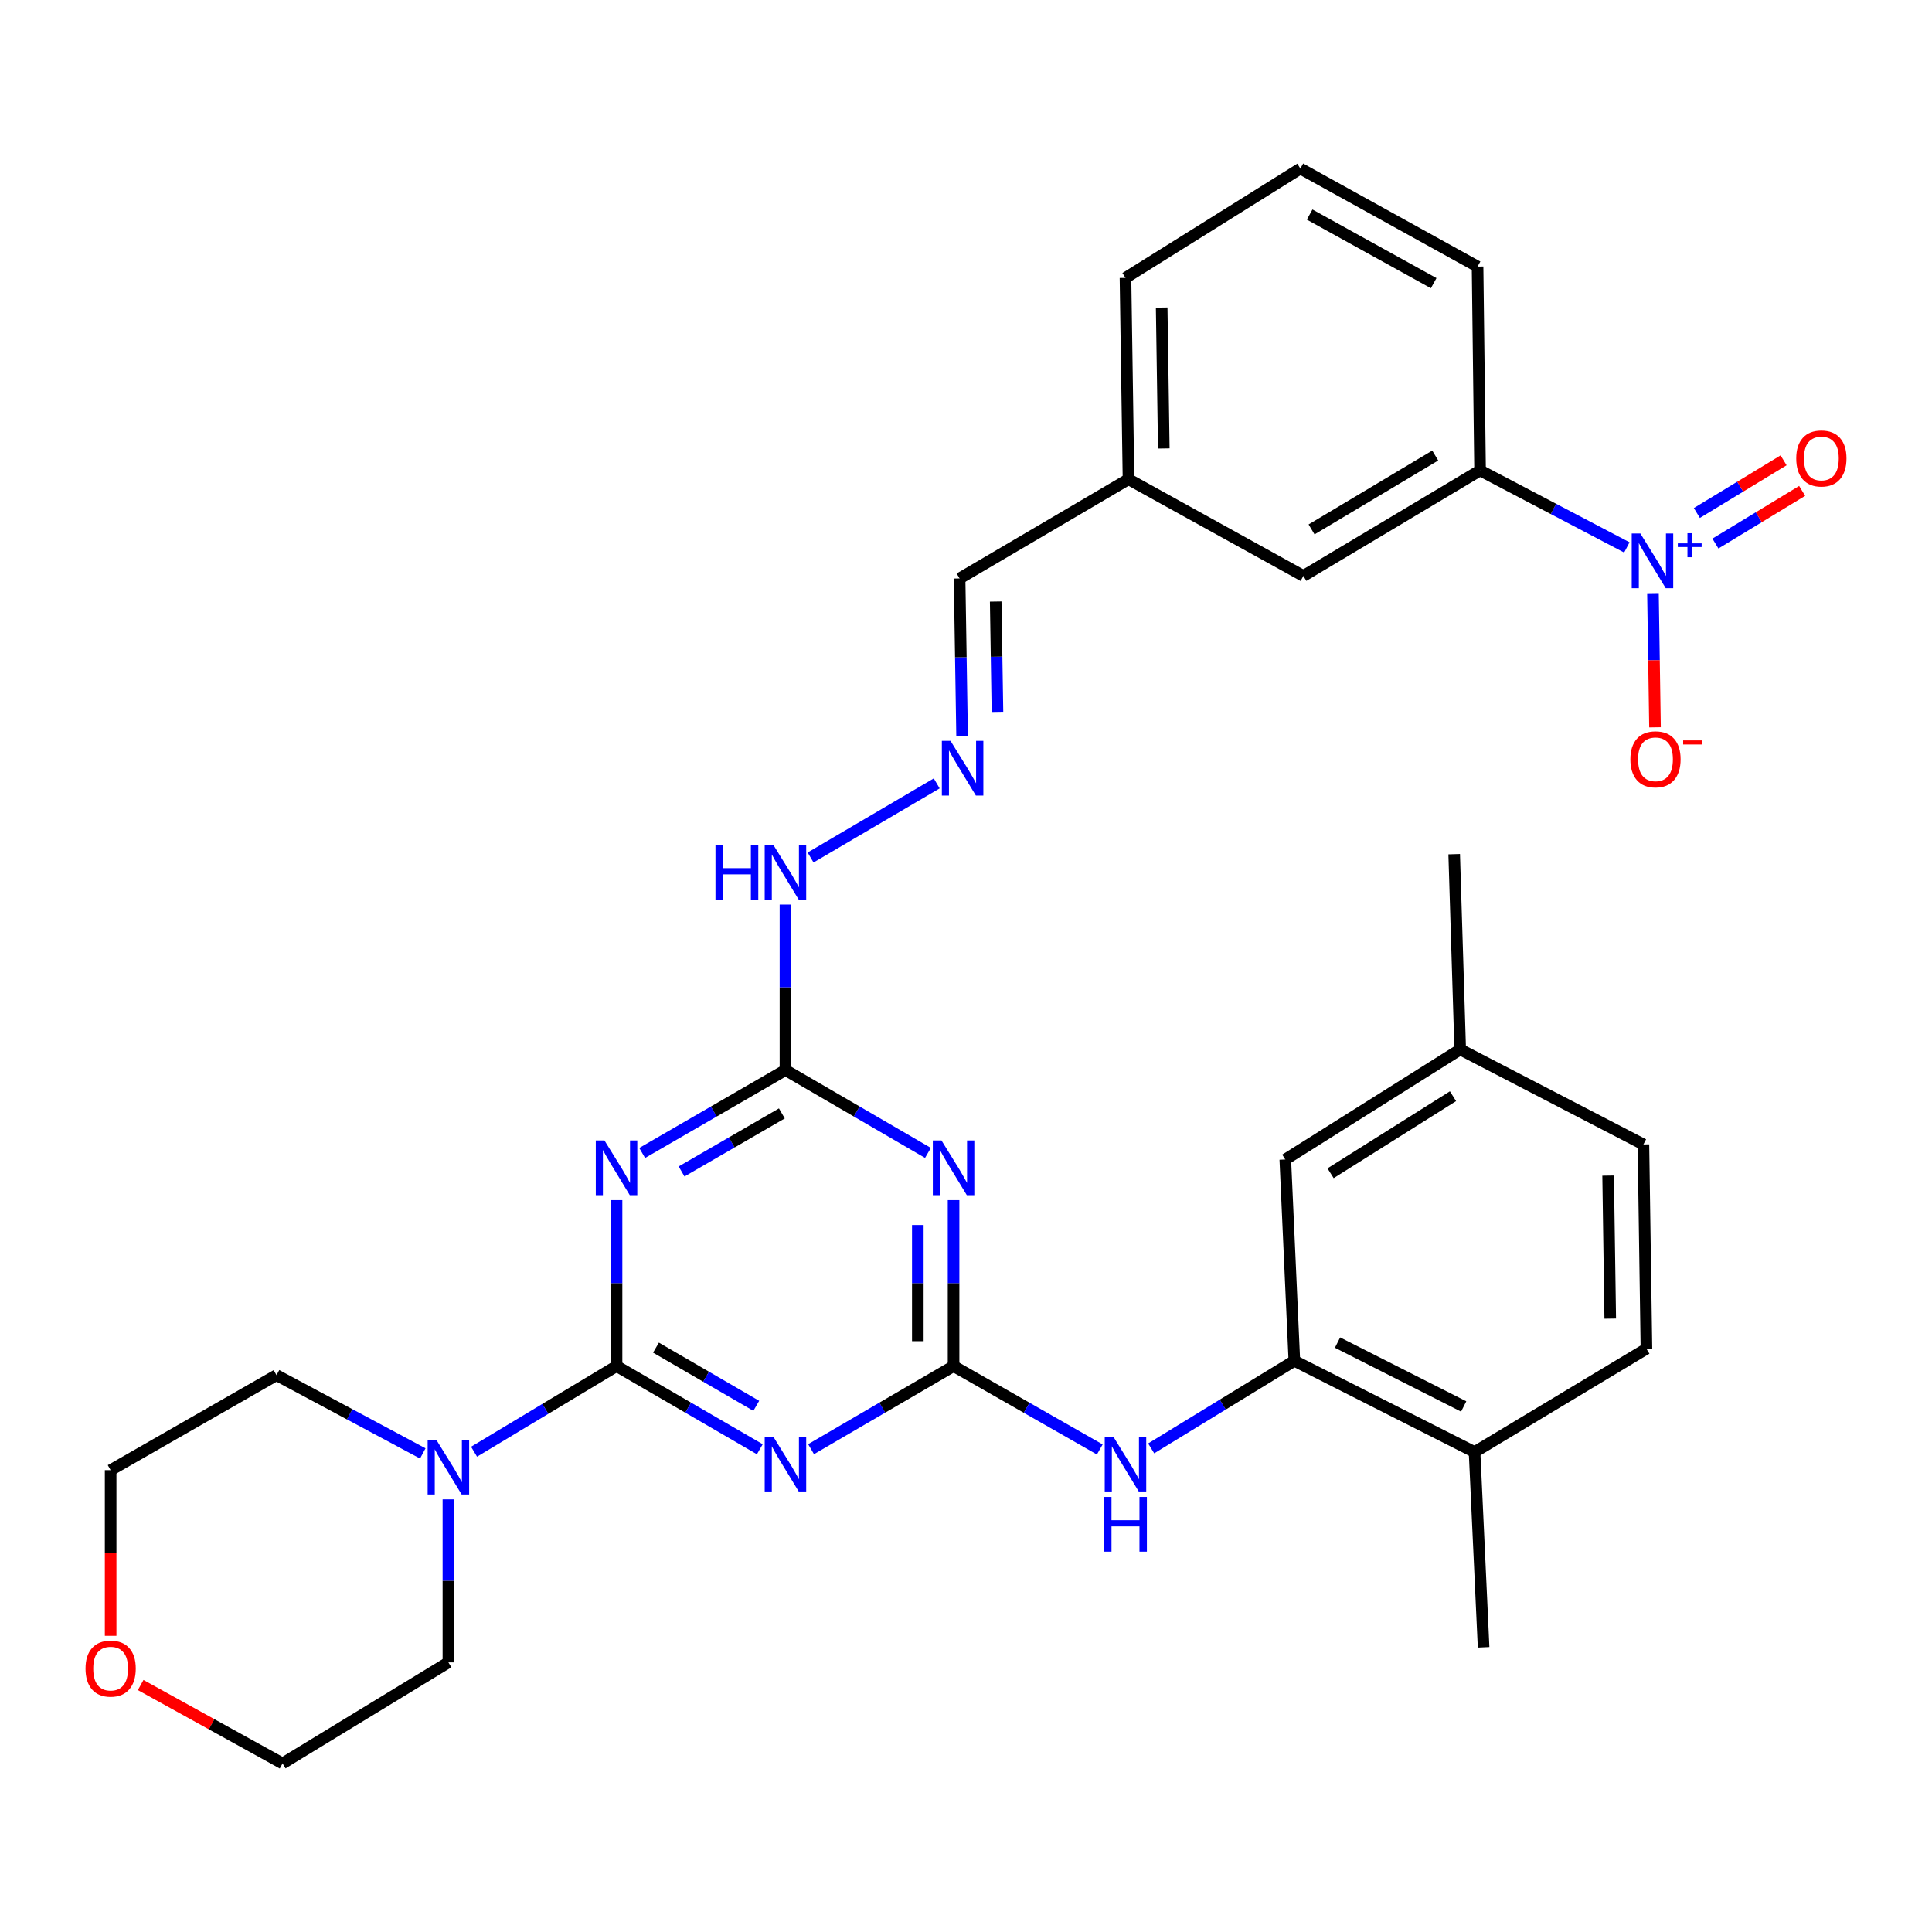 <?xml version='1.0' encoding='iso-8859-1'?>
<svg version='1.1' baseProfile='full'
              xmlns='http://www.w3.org/2000/svg'
                      xmlns:rdkit='http://www.rdkit.org/xml'
                      xmlns:xlink='http://www.w3.org/1999/xlink'
                  xml:space='preserve'
width='1000px' height='1000px' viewBox='0 0 1000 1000'>
<!-- END OF HEADER -->
<rect style='opacity:1.0;fill:#FFFFFF;stroke:none' width='1000' height='1000' x='0' y='0'> </rect>
<path class='bond-0' d='M 319.119,707.084 L 356.2,728.604' style='fill:none;fill-rule:evenodd;stroke:#000000;stroke-width:6px;stroke-linecap:butt;stroke-linejoin:miter;stroke-opacity:1' />
<path class='bond-0' d='M 356.2,728.604 L 393.28,750.125' style='fill:none;fill-rule:evenodd;stroke:#0000FF;stroke-width:6px;stroke-linecap:butt;stroke-linejoin:miter;stroke-opacity:1' />
<path class='bond-0' d='M 339.531,697.537 L 365.488,712.601' style='fill:none;fill-rule:evenodd;stroke:#000000;stroke-width:6px;stroke-linecap:butt;stroke-linejoin:miter;stroke-opacity:1' />
<path class='bond-0' d='M 365.488,712.601 L 391.444,727.665' style='fill:none;fill-rule:evenodd;stroke:#0000FF;stroke-width:6px;stroke-linecap:butt;stroke-linejoin:miter;stroke-opacity:1' />
<path class='bond-1' d='M 319.119,707.084 L 319.119,664.131' style='fill:none;fill-rule:evenodd;stroke:#000000;stroke-width:6px;stroke-linecap:butt;stroke-linejoin:miter;stroke-opacity:1' />
<path class='bond-1' d='M 319.119,664.131 L 319.119,621.178' style='fill:none;fill-rule:evenodd;stroke:#0000FF;stroke-width:6px;stroke-linecap:butt;stroke-linejoin:miter;stroke-opacity:1' />
<path class='bond-6' d='M 319.119,707.084 L 282.244,729.245' style='fill:none;fill-rule:evenodd;stroke:#000000;stroke-width:6px;stroke-linecap:butt;stroke-linejoin:miter;stroke-opacity:1' />
<path class='bond-6' d='M 282.244,729.245 L 245.37,751.407' style='fill:none;fill-rule:evenodd;stroke:#0000FF;stroke-width:6px;stroke-linecap:butt;stroke-linejoin:miter;stroke-opacity:1' />
<path class='bond-2' d='M 419.806,750.093 L 456.685,728.589' style='fill:none;fill-rule:evenodd;stroke:#0000FF;stroke-width:6px;stroke-linecap:butt;stroke-linejoin:miter;stroke-opacity:1' />
<path class='bond-2' d='M 456.685,728.589 L 493.565,707.084' style='fill:none;fill-rule:evenodd;stroke:#000000;stroke-width:6px;stroke-linecap:butt;stroke-linejoin:miter;stroke-opacity:1' />
<path class='bond-5' d='M 332.384,596.773 L 369.466,575.309' style='fill:none;fill-rule:evenodd;stroke:#0000FF;stroke-width:6px;stroke-linecap:butt;stroke-linejoin:miter;stroke-opacity:1' />
<path class='bond-5' d='M 369.466,575.309 L 406.548,553.845' style='fill:none;fill-rule:evenodd;stroke:#000000;stroke-width:6px;stroke-linecap:butt;stroke-linejoin:miter;stroke-opacity:1' />
<path class='bond-5' d='M 352.778,606.348 L 378.736,591.323' style='fill:none;fill-rule:evenodd;stroke:#0000FF;stroke-width:6px;stroke-linecap:butt;stroke-linejoin:miter;stroke-opacity:1' />
<path class='bond-5' d='M 378.736,591.323 L 404.693,576.298' style='fill:none;fill-rule:evenodd;stroke:#000000;stroke-width:6px;stroke-linecap:butt;stroke-linejoin:miter;stroke-opacity:1' />
<path class='bond-7' d='M 493.565,707.084 L 531.405,728.662' style='fill:none;fill-rule:evenodd;stroke:#000000;stroke-width:6px;stroke-linecap:butt;stroke-linejoin:miter;stroke-opacity:1' />
<path class='bond-7' d='M 531.405,728.662 L 569.245,750.24' style='fill:none;fill-rule:evenodd;stroke:#0000FF;stroke-width:6px;stroke-linecap:butt;stroke-linejoin:miter;stroke-opacity:1' />
<path class='bond-33' d='M 493.565,707.084 L 493.565,664.131' style='fill:none;fill-rule:evenodd;stroke:#000000;stroke-width:6px;stroke-linecap:butt;stroke-linejoin:miter;stroke-opacity:1' />
<path class='bond-33' d='M 493.565,664.131 L 493.565,621.178' style='fill:none;fill-rule:evenodd;stroke:#0000FF;stroke-width:6px;stroke-linecap:butt;stroke-linejoin:miter;stroke-opacity:1' />
<path class='bond-33' d='M 475.062,694.198 L 475.062,664.131' style='fill:none;fill-rule:evenodd;stroke:#000000;stroke-width:6px;stroke-linecap:butt;stroke-linejoin:miter;stroke-opacity:1' />
<path class='bond-33' d='M 475.062,664.131 L 475.062,634.063' style='fill:none;fill-rule:evenodd;stroke:#0000FF;stroke-width:6px;stroke-linecap:butt;stroke-linejoin:miter;stroke-opacity:1' />
<path class='bond-3' d='M 480.308,596.742 L 443.428,575.293' style='fill:none;fill-rule:evenodd;stroke:#0000FF;stroke-width:6px;stroke-linecap:butt;stroke-linejoin:miter;stroke-opacity:1' />
<path class='bond-3' d='M 443.428,575.293 L 406.548,553.845' style='fill:none;fill-rule:evenodd;stroke:#000000;stroke-width:6px;stroke-linecap:butt;stroke-linejoin:miter;stroke-opacity:1' />
<path class='bond-4' d='M 842.057,283.339 L 804.068,263.41' style='fill:none;fill-rule:evenodd;stroke:#0000FF;stroke-width:6px;stroke-linecap:butt;stroke-linejoin:miter;stroke-opacity:1' />
<path class='bond-4' d='M 804.068,263.41 L 766.079,243.481' style='fill:none;fill-rule:evenodd;stroke:#000000;stroke-width:6px;stroke-linecap:butt;stroke-linejoin:miter;stroke-opacity:1' />
<path class='bond-11' d='M 855.571,307.021 L 856.1,341.745' style='fill:none;fill-rule:evenodd;stroke:#0000FF;stroke-width:6px;stroke-linecap:butt;stroke-linejoin:miter;stroke-opacity:1' />
<path class='bond-11' d='M 856.1,341.745 L 856.629,376.469' style='fill:none;fill-rule:evenodd;stroke:#FF0000;stroke-width:6px;stroke-linecap:butt;stroke-linejoin:miter;stroke-opacity:1' />
<path class='bond-12' d='M 887.897,281.338 L 910.345,267.709' style='fill:none;fill-rule:evenodd;stroke:#0000FF;stroke-width:6px;stroke-linecap:butt;stroke-linejoin:miter;stroke-opacity:1' />
<path class='bond-12' d='M 910.345,267.709 L 932.792,254.081' style='fill:none;fill-rule:evenodd;stroke:#FF0000;stroke-width:6px;stroke-linecap:butt;stroke-linejoin:miter;stroke-opacity:1' />
<path class='bond-12' d='M 878.295,265.521 L 900.742,251.893' style='fill:none;fill-rule:evenodd;stroke:#0000FF;stroke-width:6px;stroke-linecap:butt;stroke-linejoin:miter;stroke-opacity:1' />
<path class='bond-12' d='M 900.742,251.893 L 923.189,238.264' style='fill:none;fill-rule:evenodd;stroke:#FF0000;stroke-width:6px;stroke-linecap:butt;stroke-linejoin:miter;stroke-opacity:1' />
<path class='bond-13' d='M 406.548,553.845 L 406.548,511.022' style='fill:none;fill-rule:evenodd;stroke:#000000;stroke-width:6px;stroke-linecap:butt;stroke-linejoin:miter;stroke-opacity:1' />
<path class='bond-13' d='M 406.548,511.022 L 406.548,468.199' style='fill:none;fill-rule:evenodd;stroke:#0000FF;stroke-width:6px;stroke-linecap:butt;stroke-linejoin:miter;stroke-opacity:1' />
<path class='bond-23' d='M 218.829,752.29 L 180.975,732.036' style='fill:none;fill-rule:evenodd;stroke:#0000FF;stroke-width:6px;stroke-linecap:butt;stroke-linejoin:miter;stroke-opacity:1' />
<path class='bond-23' d='M 180.975,732.036 L 143.121,711.782' style='fill:none;fill-rule:evenodd;stroke:#000000;stroke-width:6px;stroke-linecap:butt;stroke-linejoin:miter;stroke-opacity:1' />
<path class='bond-24' d='M 232.091,776.073 L 232.091,818.26' style='fill:none;fill-rule:evenodd;stroke:#0000FF;stroke-width:6px;stroke-linecap:butt;stroke-linejoin:miter;stroke-opacity:1' />
<path class='bond-24' d='M 232.091,818.26 L 232.091,860.446' style='fill:none;fill-rule:evenodd;stroke:#000000;stroke-width:6px;stroke-linecap:butt;stroke-linejoin:miter;stroke-opacity:1' />
<path class='bond-8' d='M 595.847,749.687 L 632.901,727.018' style='fill:none;fill-rule:evenodd;stroke:#0000FF;stroke-width:6px;stroke-linecap:butt;stroke-linejoin:miter;stroke-opacity:1' />
<path class='bond-8' d='M 632.901,727.018 L 669.954,704.35' style='fill:none;fill-rule:evenodd;stroke:#000000;stroke-width:6px;stroke-linecap:butt;stroke-linejoin:miter;stroke-opacity:1' />
<path class='bond-14' d='M 669.954,704.35 L 763.231,751.585' style='fill:none;fill-rule:evenodd;stroke:#000000;stroke-width:6px;stroke-linecap:butt;stroke-linejoin:miter;stroke-opacity:1' />
<path class='bond-14' d='M 692.305,694.927 L 757.599,727.992' style='fill:none;fill-rule:evenodd;stroke:#000000;stroke-width:6px;stroke-linecap:butt;stroke-linejoin:miter;stroke-opacity:1' />
<path class='bond-15' d='M 669.954,704.35 L 665.266,600.155' style='fill:none;fill-rule:evenodd;stroke:#000000;stroke-width:6px;stroke-linecap:butt;stroke-linejoin:miter;stroke-opacity:1' />
<path class='bond-9' d='M 766.079,243.481 L 674.631,298.097' style='fill:none;fill-rule:evenodd;stroke:#000000;stroke-width:6px;stroke-linecap:butt;stroke-linejoin:miter;stroke-opacity:1' />
<path class='bond-9' d='M 742.874,235.788 L 678.861,274.019' style='fill:none;fill-rule:evenodd;stroke:#000000;stroke-width:6px;stroke-linecap:butt;stroke-linejoin:miter;stroke-opacity:1' />
<path class='bond-35' d='M 766.079,243.481 L 764.784,137.981' style='fill:none;fill-rule:evenodd;stroke:#000000;stroke-width:6px;stroke-linecap:butt;stroke-linejoin:miter;stroke-opacity:1' />
<path class='bond-10' d='M 484.844,405.485 L 419.558,443.837' style='fill:none;fill-rule:evenodd;stroke:#0000FF;stroke-width:6px;stroke-linecap:butt;stroke-linejoin:miter;stroke-opacity:1' />
<path class='bond-19' d='M 497.978,380.999 L 497.329,340.206' style='fill:none;fill-rule:evenodd;stroke:#0000FF;stroke-width:6px;stroke-linecap:butt;stroke-linejoin:miter;stroke-opacity:1' />
<path class='bond-19' d='M 497.329,340.206 L 496.68,299.413' style='fill:none;fill-rule:evenodd;stroke:#000000;stroke-width:6px;stroke-linecap:butt;stroke-linejoin:miter;stroke-opacity:1' />
<path class='bond-19' d='M 516.284,368.467 L 515.83,339.912' style='fill:none;fill-rule:evenodd;stroke:#0000FF;stroke-width:6px;stroke-linecap:butt;stroke-linejoin:miter;stroke-opacity:1' />
<path class='bond-19' d='M 515.83,339.912 L 515.375,311.356' style='fill:none;fill-rule:evenodd;stroke:#000000;stroke-width:6px;stroke-linecap:butt;stroke-linejoin:miter;stroke-opacity:1' />
<path class='bond-18' d='M 763.231,751.585 L 852.192,698.11' style='fill:none;fill-rule:evenodd;stroke:#000000;stroke-width:6px;stroke-linecap:butt;stroke-linejoin:miter;stroke-opacity:1' />
<path class='bond-29' d='M 763.231,751.585 L 767.909,852.644' style='fill:none;fill-rule:evenodd;stroke:#000000;stroke-width:6px;stroke-linecap:butt;stroke-linejoin:miter;stroke-opacity:1' />
<path class='bond-21' d='M 665.266,600.155 L 755.799,543.185' style='fill:none;fill-rule:evenodd;stroke:#000000;stroke-width:6px;stroke-linecap:butt;stroke-linejoin:miter;stroke-opacity:1' />
<path class='bond-21' d='M 688.701,607.27 L 752.074,567.391' style='fill:none;fill-rule:evenodd;stroke:#000000;stroke-width:6px;stroke-linecap:butt;stroke-linejoin:miter;stroke-opacity:1' />
<path class='bond-16' d='M 674.631,298.097 L 584.108,248.035' style='fill:none;fill-rule:evenodd;stroke:#000000;stroke-width:6px;stroke-linecap:butt;stroke-linejoin:miter;stroke-opacity:1' />
<path class='bond-17' d='M 72.806,872.169 L 109.526,892.459' style='fill:none;fill-rule:evenodd;stroke:#FF0000;stroke-width:6px;stroke-linecap:butt;stroke-linejoin:miter;stroke-opacity:1' />
<path class='bond-17' d='M 109.526,892.459 L 146.246,912.749' style='fill:none;fill-rule:evenodd;stroke:#000000;stroke-width:6px;stroke-linecap:butt;stroke-linejoin:miter;stroke-opacity:1' />
<path class='bond-32' d='M 57.265,846.696 L 57.265,803.823' style='fill:none;fill-rule:evenodd;stroke:#FF0000;stroke-width:6px;stroke-linecap:butt;stroke-linejoin:miter;stroke-opacity:1' />
<path class='bond-32' d='M 57.265,803.823 L 57.265,760.949' style='fill:none;fill-rule:evenodd;stroke:#000000;stroke-width:6px;stroke-linecap:butt;stroke-linejoin:miter;stroke-opacity:1' />
<path class='bond-34' d='M 852.192,698.11 L 850.629,592.353' style='fill:none;fill-rule:evenodd;stroke:#000000;stroke-width:6px;stroke-linecap:butt;stroke-linejoin:miter;stroke-opacity:1' />
<path class='bond-34' d='M 833.456,682.52 L 832.362,608.489' style='fill:none;fill-rule:evenodd;stroke:#000000;stroke-width:6px;stroke-linecap:butt;stroke-linejoin:miter;stroke-opacity:1' />
<path class='bond-20' d='M 496.68,299.413 L 584.108,248.035' style='fill:none;fill-rule:evenodd;stroke:#000000;stroke-width:6px;stroke-linecap:butt;stroke-linejoin:miter;stroke-opacity:1' />
<path class='bond-30' d='M 584.108,248.035 L 582.546,143.84' style='fill:none;fill-rule:evenodd;stroke:#000000;stroke-width:6px;stroke-linecap:butt;stroke-linejoin:miter;stroke-opacity:1' />
<path class='bond-30' d='M 602.375,232.128 L 601.281,159.192' style='fill:none;fill-rule:evenodd;stroke:#000000;stroke-width:6px;stroke-linecap:butt;stroke-linejoin:miter;stroke-opacity:1' />
<path class='bond-22' d='M 755.799,543.185 L 850.629,592.353' style='fill:none;fill-rule:evenodd;stroke:#000000;stroke-width:6px;stroke-linecap:butt;stroke-linejoin:miter;stroke-opacity:1' />
<path class='bond-31' d='M 755.799,543.185 L 752.685,442.115' style='fill:none;fill-rule:evenodd;stroke:#000000;stroke-width:6px;stroke-linecap:butt;stroke-linejoin:miter;stroke-opacity:1' />
<path class='bond-27' d='M 143.121,711.782 L 57.265,760.949' style='fill:none;fill-rule:evenodd;stroke:#000000;stroke-width:6px;stroke-linecap:butt;stroke-linejoin:miter;stroke-opacity:1' />
<path class='bond-28' d='M 232.091,860.446 L 146.246,912.749' style='fill:none;fill-rule:evenodd;stroke:#000000;stroke-width:6px;stroke-linecap:butt;stroke-linejoin:miter;stroke-opacity:1' />
<path class='bond-25' d='M 764.784,137.981 L 673.069,87.251' style='fill:none;fill-rule:evenodd;stroke:#000000;stroke-width:6px;stroke-linecap:butt;stroke-linejoin:miter;stroke-opacity:1' />
<path class='bond-25' d='M 742.07,146.563 L 677.87,111.052' style='fill:none;fill-rule:evenodd;stroke:#000000;stroke-width:6px;stroke-linecap:butt;stroke-linejoin:miter;stroke-opacity:1' />
<path class='bond-26' d='M 673.069,87.251 L 582.546,143.84' style='fill:none;fill-rule:evenodd;stroke:#000000;stroke-width:6px;stroke-linecap:butt;stroke-linejoin:miter;stroke-opacity:1' />
<path  class='atom-1' d='M 400.288 743.664
L 409.568 758.664
Q 410.488 760.144, 411.968 762.824
Q 413.448 765.504, 413.528 765.664
L 413.528 743.664
L 417.288 743.664
L 417.288 771.984
L 413.408 771.984
L 403.448 755.584
Q 402.288 753.664, 401.048 751.464
Q 399.848 749.264, 399.488 748.584
L 399.488 771.984
L 395.808 771.984
L 395.808 743.664
L 400.288 743.664
' fill='#0000FF'/>
<path  class='atom-2' d='M 312.859 590.292
L 322.139 605.292
Q 323.059 606.772, 324.539 609.452
Q 326.019 612.132, 326.099 612.292
L 326.099 590.292
L 329.859 590.292
L 329.859 618.612
L 325.979 618.612
L 316.019 602.212
Q 314.859 600.292, 313.619 598.092
Q 312.419 595.892, 312.059 595.212
L 312.059 618.612
L 308.379 618.612
L 308.379 590.292
L 312.859 590.292
' fill='#0000FF'/>
<path  class='atom-4' d='M 487.305 590.292
L 496.585 605.292
Q 497.505 606.772, 498.985 609.452
Q 500.465 612.132, 500.545 612.292
L 500.545 590.292
L 504.305 590.292
L 504.305 618.612
L 500.425 618.612
L 490.465 602.212
Q 489.305 600.292, 488.065 598.092
Q 486.865 595.892, 486.505 595.212
L 486.505 618.612
L 482.825 618.612
L 482.825 590.292
L 487.305 590.292
' fill='#0000FF'/>
<path  class='atom-5' d='M 849.057 276.135
L 858.337 291.135
Q 859.257 292.615, 860.737 295.295
Q 862.217 297.975, 862.297 298.135
L 862.297 276.135
L 866.057 276.135
L 866.057 304.455
L 862.177 304.455
L 852.217 288.055
Q 851.057 286.135, 849.817 283.935
Q 848.617 281.735, 848.257 281.055
L 848.257 304.455
L 844.577 304.455
L 844.577 276.135
L 849.057 276.135
' fill='#0000FF'/>
<path  class='atom-5' d='M 868.433 281.24
L 873.422 281.24
L 873.422 275.986
L 875.64 275.986
L 875.64 281.24
L 880.762 281.24
L 880.762 283.14
L 875.64 283.14
L 875.64 288.42
L 873.422 288.42
L 873.422 283.14
L 868.433 283.14
L 868.433 281.24
' fill='#0000FF'/>
<path  class='atom-7' d='M 225.831 745.227
L 235.111 760.227
Q 236.031 761.707, 237.511 764.387
Q 238.991 767.067, 239.071 767.227
L 239.071 745.227
L 242.831 745.227
L 242.831 773.547
L 238.951 773.547
L 228.991 757.147
Q 227.831 755.227, 226.591 753.027
Q 225.391 750.827, 225.031 750.147
L 225.031 773.547
L 221.351 773.547
L 221.351 745.227
L 225.831 745.227
' fill='#0000FF'/>
<path  class='atom-8' d='M 576.286 743.664
L 585.566 758.664
Q 586.486 760.144, 587.966 762.824
Q 589.446 765.504, 589.526 765.664
L 589.526 743.664
L 593.286 743.664
L 593.286 771.984
L 589.406 771.984
L 579.446 755.584
Q 578.286 753.664, 577.046 751.464
Q 575.846 749.264, 575.486 748.584
L 575.486 771.984
L 571.806 771.984
L 571.806 743.664
L 576.286 743.664
' fill='#0000FF'/>
<path  class='atom-8' d='M 571.466 774.816
L 575.306 774.816
L 575.306 786.856
L 589.786 786.856
L 589.786 774.816
L 593.626 774.816
L 593.626 803.136
L 589.786 803.136
L 589.786 790.056
L 575.306 790.056
L 575.306 803.136
L 571.466 803.136
L 571.466 774.816
' fill='#0000FF'/>
<path  class='atom-11' d='M 491.982 383.454
L 501.262 398.454
Q 502.182 399.934, 503.662 402.614
Q 505.142 405.294, 505.222 405.454
L 505.222 383.454
L 508.982 383.454
L 508.982 411.774
L 505.102 411.774
L 495.142 395.374
Q 493.982 393.454, 492.742 391.254
Q 491.542 389.054, 491.182 388.374
L 491.182 411.774
L 487.502 411.774
L 487.502 383.454
L 491.982 383.454
' fill='#0000FF'/>
<path  class='atom-12' d='M 843.879 393.017
Q 843.879 386.217, 847.239 382.417
Q 850.599 378.617, 856.879 378.617
Q 863.159 378.617, 866.519 382.417
Q 869.879 386.217, 869.879 393.017
Q 869.879 399.897, 866.479 403.817
Q 863.079 407.697, 856.879 407.697
Q 850.639 407.697, 847.239 403.817
Q 843.879 399.937, 843.879 393.017
M 856.879 404.497
Q 861.199 404.497, 863.519 401.617
Q 865.879 398.697, 865.879 393.017
Q 865.879 387.457, 863.519 384.657
Q 861.199 381.817, 856.879 381.817
Q 852.559 381.817, 850.199 384.617
Q 847.879 387.417, 847.879 393.017
Q 847.879 398.737, 850.199 401.617
Q 852.559 404.497, 856.879 404.497
' fill='#FF0000'/>
<path  class='atom-12' d='M 871.199 383.24
L 880.888 383.24
L 880.888 385.352
L 871.199 385.352
L 871.199 383.24
' fill='#FF0000'/>
<path  class='atom-13' d='M 929.735 237.301
Q 929.735 230.501, 933.095 226.701
Q 936.455 222.901, 942.735 222.901
Q 949.015 222.901, 952.375 226.701
Q 955.735 230.501, 955.735 237.301
Q 955.735 244.181, 952.335 248.101
Q 948.935 251.981, 942.735 251.981
Q 936.495 251.981, 933.095 248.101
Q 929.735 244.221, 929.735 237.301
M 942.735 248.781
Q 947.055 248.781, 949.375 245.901
Q 951.735 242.981, 951.735 237.301
Q 951.735 231.741, 949.375 228.941
Q 947.055 226.101, 942.735 226.101
Q 938.415 226.101, 936.055 228.901
Q 933.735 231.701, 933.735 237.301
Q 933.735 243.021, 936.055 245.901
Q 938.415 248.781, 942.735 248.781
' fill='#FF0000'/>
<path  class='atom-14' d='M 370.328 437.32
L 374.168 437.32
L 374.168 449.36
L 388.648 449.36
L 388.648 437.32
L 392.488 437.32
L 392.488 465.64
L 388.648 465.64
L 388.648 452.56
L 374.168 452.56
L 374.168 465.64
L 370.328 465.64
L 370.328 437.32
' fill='#0000FF'/>
<path  class='atom-14' d='M 400.288 437.32
L 409.568 452.32
Q 410.488 453.8, 411.968 456.48
Q 413.448 459.16, 413.528 459.32
L 413.528 437.32
L 417.288 437.32
L 417.288 465.64
L 413.408 465.64
L 403.448 449.24
Q 402.288 447.32, 401.048 445.12
Q 399.848 442.92, 399.488 442.24
L 399.488 465.64
L 395.808 465.64
L 395.808 437.32
L 400.288 437.32
' fill='#0000FF'/>
<path  class='atom-18' d='M 44.265 863.662
Q 44.265 856.862, 47.625 853.062
Q 50.985 849.262, 57.265 849.262
Q 63.545 849.262, 66.905 853.062
Q 70.265 856.862, 70.265 863.662
Q 70.265 870.542, 66.865 874.462
Q 63.465 878.342, 57.265 878.342
Q 51.025 878.342, 47.625 874.462
Q 44.265 870.582, 44.265 863.662
M 57.265 875.142
Q 61.585 875.142, 63.905 872.262
Q 66.265 869.342, 66.265 863.662
Q 66.265 858.102, 63.905 855.302
Q 61.585 852.462, 57.265 852.462
Q 52.945 852.462, 50.585 855.262
Q 48.265 858.062, 48.265 863.662
Q 48.265 869.382, 50.585 872.262
Q 52.945 875.142, 57.265 875.142
' fill='#FF0000'/>
</svg>
